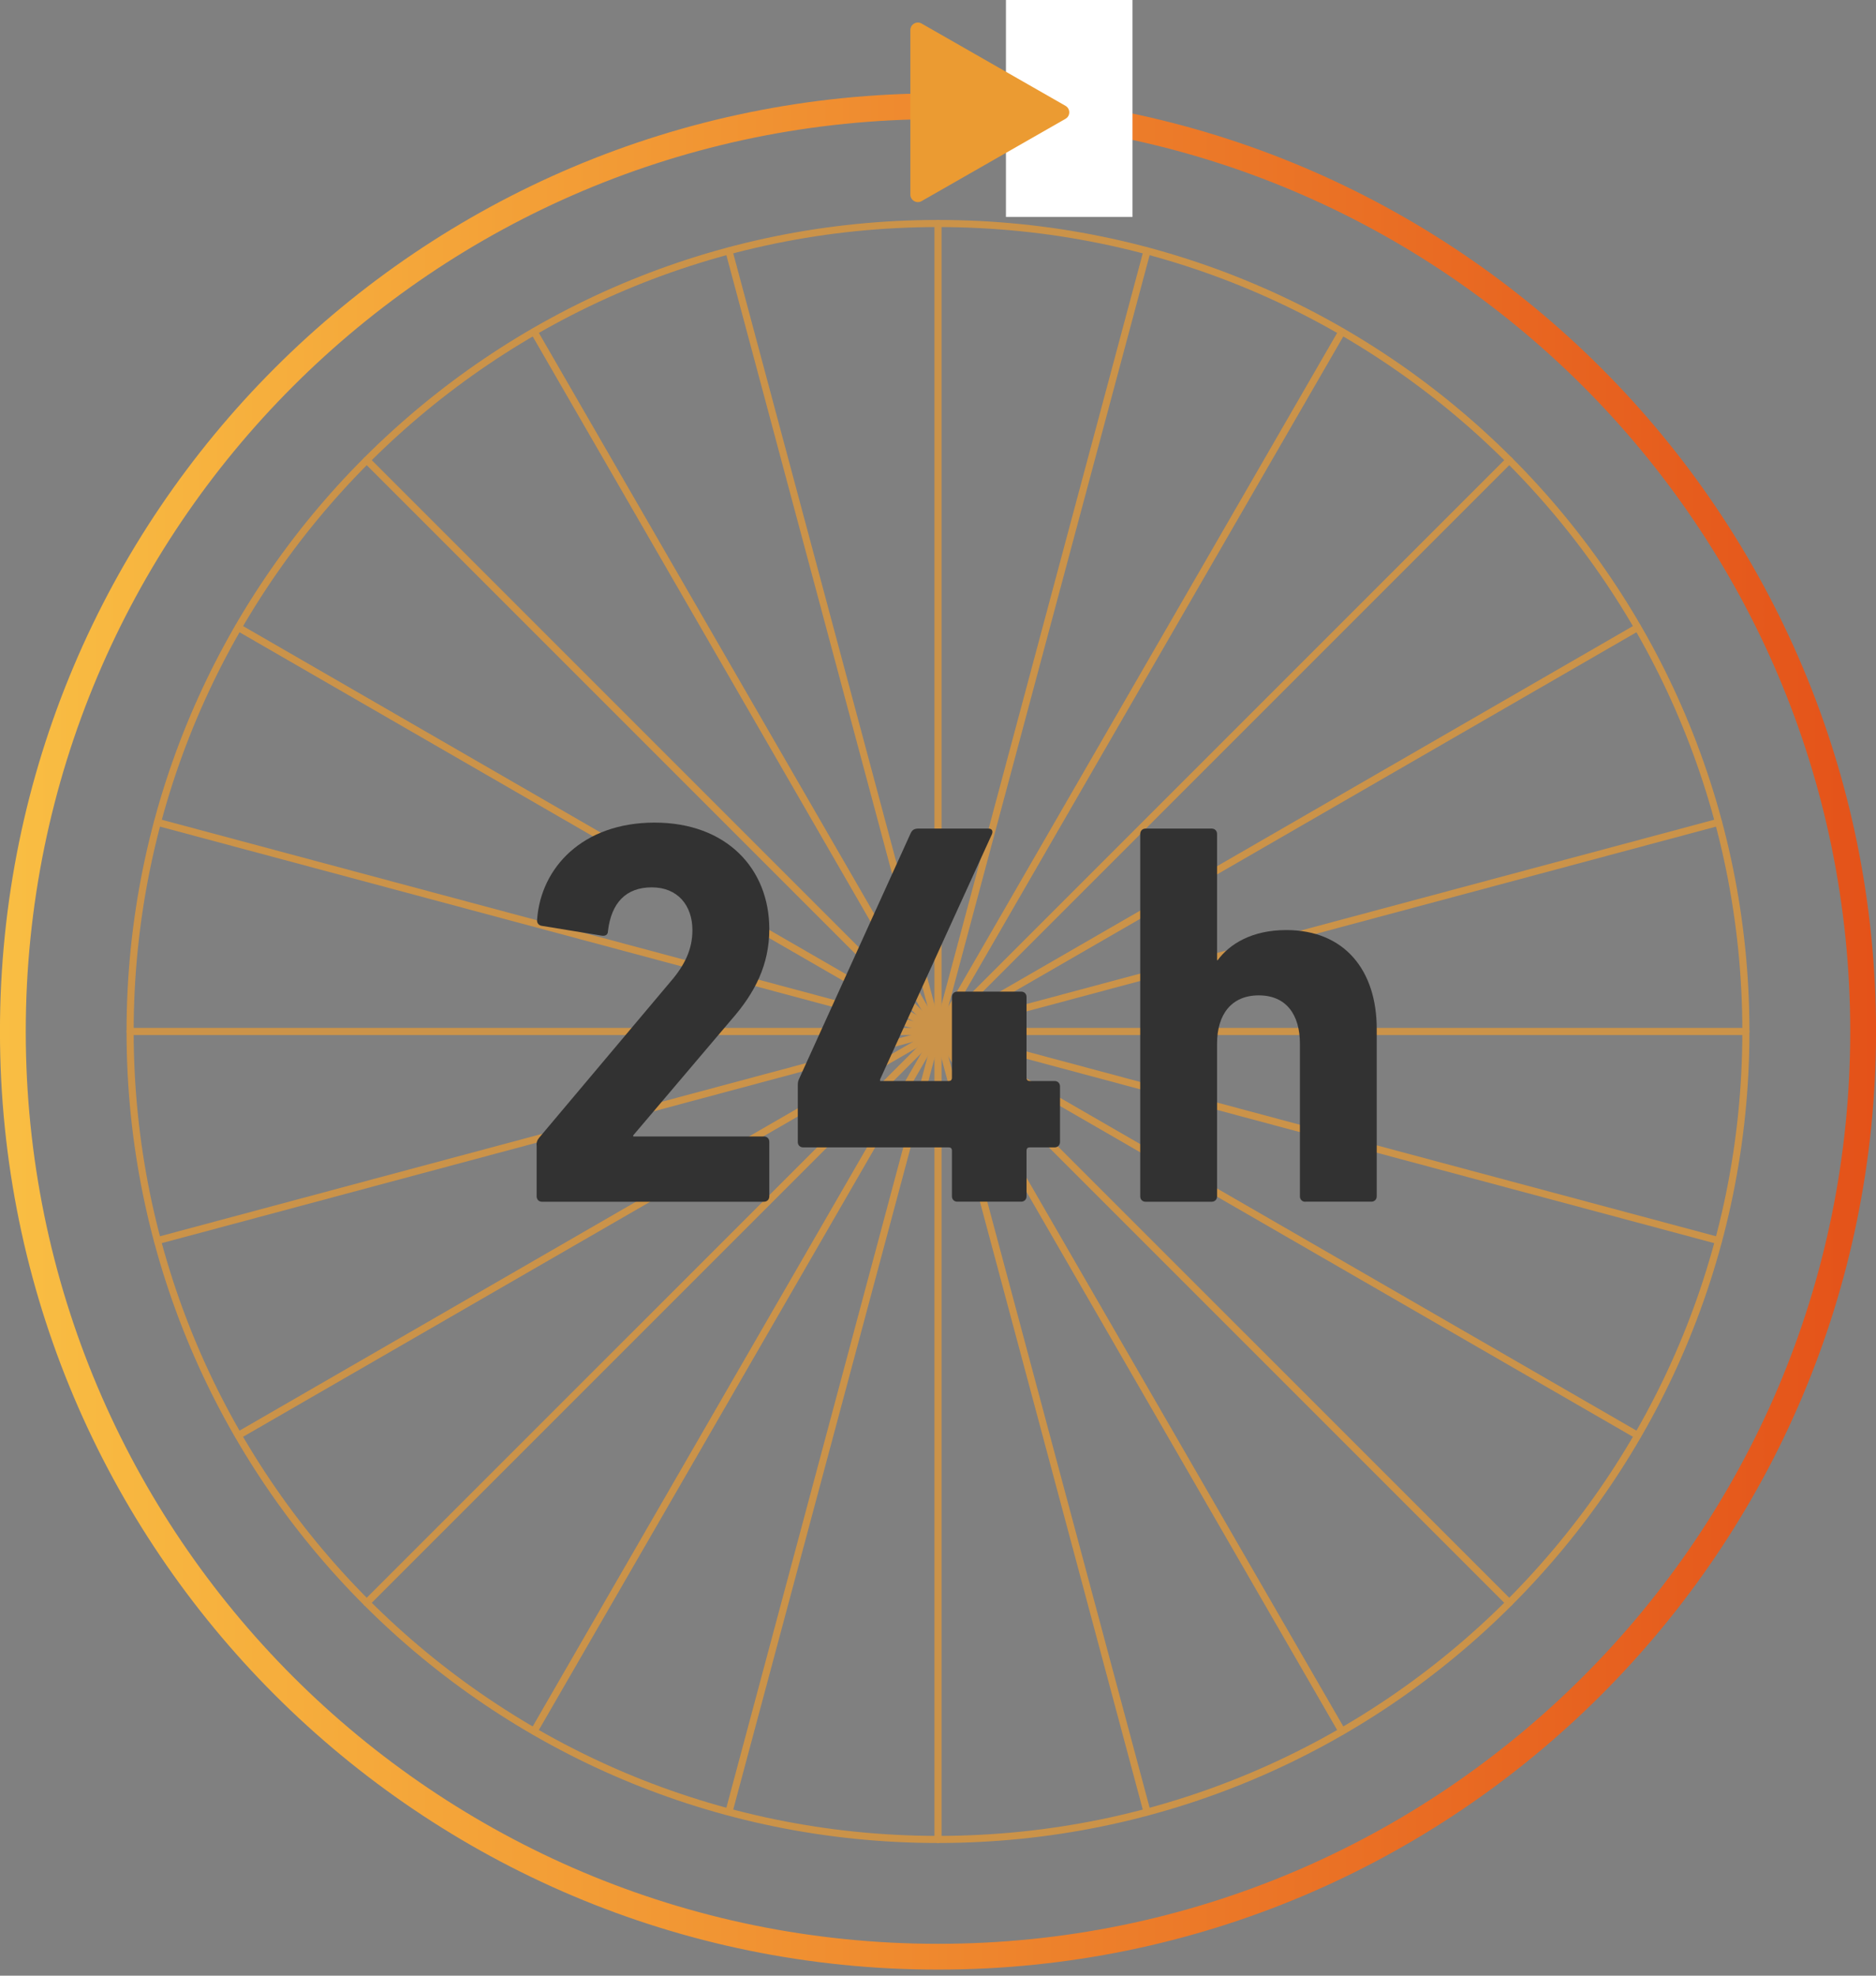 <?xml version="1.0" encoding="utf-8"?>
<svg xmlns="http://www.w3.org/2000/svg" fill="none" height="100%" overflow="visible" preserveAspectRatio="none" style="display: block;" viewBox="0 0 264 278" width="100%">
<rect x="0" y="0" width="264" height="278" fill="#808080" stroke="none"/>
<g id="Group 28">
<g clip-path="url(#clip0_0_1572)" id="__">
<g id="Group" opacity="0.7">
<path d="M132 258.83C194.789 258.83 245.69 207.929 245.69 145.14C245.69 82.351 194.789 31.45 132 31.45C69.211 31.45 18.31 82.351 18.31 145.14C18.31 207.929 69.211 258.83 132 258.83Z" id="Vector" stroke="#EB9B32" stroke-linecap="round" stroke-miterlimit="10"/>
<path d="M132 31.45V258.82" id="Vector_2" stroke="#EB9B32" stroke-linecap="round" stroke-miterlimit="10"/>
<path d="M102.58 35.32L161.42 254.95" id="Vector_3" stroke="#EB9B32" stroke-linecap="round" stroke-miterlimit="10"/>
<path d="M75.16 46.68L188.84 243.59" id="Vector_4" stroke="#EB9B32" stroke-linecap="round" stroke-miterlimit="10"/>
<path d="M51.61 64.75L212.39 225.53" id="Vector_5" stroke="#EB9B32" stroke-linecap="round" stroke-miterlimit="10"/>
<path d="M33.54 88.29L230.46 201.98" id="Vector_6" stroke="#EB9B32" stroke-linecap="round" stroke-miterlimit="10"/>
<path d="M22.19 115.71L241.81 174.56" id="Vector_7" stroke="#EB9B32" stroke-linecap="round" stroke-miterlimit="10"/>
<path d="M18.31 145.14H245.69" id="Vector_8" stroke="#EB9B32" stroke-linecap="round" stroke-miterlimit="10"/>
<path d="M22.19 174.56L241.81 115.71" id="Vector_9" stroke="#EB9B32" stroke-linecap="round" stroke-miterlimit="10"/>
<path d="M33.54 201.98L230.46 88.29" id="Vector_10" stroke="#EB9B32" stroke-linecap="round" stroke-miterlimit="10"/>
<path d="M51.61 225.53L212.39 64.75" id="Vector_11" stroke="#EB9B32" stroke-linecap="round" stroke-miterlimit="10"/>
<path d="M75.16 243.59L188.84 46.68" id="Vector_12" stroke="#EB9B32" stroke-linecap="round" stroke-miterlimit="10"/>
<path d="M102.58 254.95L161.42 35.32" id="Vector_13" stroke="#EB9B32" stroke-linecap="round" stroke-miterlimit="10"/>
</g>
<g id="Group_2">
<path d="M75.5 161.15C75.5 160.69 75.58 160.46 75.89 160.07L94.35 138.14C96.36 135.82 97.44 133.58 97.44 130.88C97.44 127.4 95.36 124.86 91.73 124.86C88.1 124.86 86.02 127.02 85.55 131.04C85.55 131.5 85.24 131.73 84.7 131.66L76.21 130.27C75.75 130.19 75.51 129.81 75.59 129.34C76.13 122.08 82 115.75 92.12 115.75C102.24 115.75 108.26 122.24 108.26 130.73C108.26 135.75 106.25 139.69 102.93 143.47L89.11 159.76V159.91H107.49C107.95 159.91 108.26 160.22 108.26 160.68V168.33C108.26 168.79 107.95 169.1 107.49 169.1H76.29C75.83 169.1 75.52 168.79 75.52 168.33V161.15H75.5Z" fill="#323232" id="Vector_14"/>
<path d="M112.27 160.69V152.81C112.27 152.5 112.27 152.19 112.42 151.88L128.17 117.21C128.4 116.75 128.71 116.59 129.25 116.59H139.06C139.6 116.59 139.76 116.9 139.6 117.36L123.85 151.88V152.11H133.5C133.81 152.11 133.96 151.96 133.96 151.65V140.3C133.96 139.84 134.27 139.53 134.73 139.53H143.69C144.15 139.53 144.46 139.84 144.46 140.3V151.65C144.46 151.96 144.61 152.11 144.92 152.11H148.4C148.86 152.11 149.17 152.42 149.17 152.88V160.68C149.17 161.14 148.86 161.45 148.4 161.45H144.92C144.61 161.45 144.46 161.6 144.46 161.91V168.32C144.46 168.78 144.15 169.09 143.69 169.09H134.73C134.27 169.09 133.96 168.78 133.96 168.32V161.91C133.96 161.6 133.81 161.45 133.5 161.45H113.04C112.58 161.45 112.27 161.14 112.27 160.68V160.69Z" fill="#323232" id="Vector_15"/>
<path d="M183.7 169.1C183.24 169.1 182.93 168.79 182.93 168.33V146.86C182.93 142.77 181 140.06 177.14 140.06C173.28 140.06 171.27 142.76 171.27 146.86V168.33C171.27 168.79 170.96 169.1 170.5 169.1H161.23C160.77 169.1 160.46 168.79 160.46 168.33V117.36C160.46 116.9 160.77 116.59 161.23 116.59H170.5C170.96 116.59 171.27 116.9 171.27 117.36V135.12H171.35C173.05 132.8 176.22 130.87 181 130.87C189.26 130.87 193.74 136.58 193.74 144.77V168.32C193.74 168.78 193.43 169.09 192.97 169.09H183.7V169.1Z" fill="#323232" id="Vector_16"/>
</g>
<path d="M132 275.33C203.902 275.33 262.19 217.042 262.19 145.14C262.19 73.238 203.902 14.95 132 14.95C60.098 14.95 1.81 73.238 1.81 145.14C1.81 217.042 60.098 275.33 132 275.33Z" id="Vector_17" stroke="url(#paint0_linear_0_1572)" stroke-linecap="round" stroke-miterlimit="10" stroke-width="3.63"/>
<path d="M159.37 0H141.56V30.53H159.37V0Z" fill="white" id="Vector_18"/>
<path d="M128.11 27.39V4.23C128.11 3.42 128.99 2.91 129.69 3.31L149.94 14.89C150.65 15.3 150.65 16.32 149.94 16.72L129.69 28.3C128.99 28.7 128.11 28.19 128.11 27.38V27.39Z" fill="#EB9B32" id="Vector_19"/>
</g>
</g>
<defs>
<linearGradient gradientUnits="userSpaceOnUse" id="paint0_linear_0_1572" x1="-6.20981e-08" x2="264" y1="145.14" y2="145.14">
<stop stop-color="#F9BE43"/>
<stop offset="1" stop-color="#E45219"/>
</linearGradient>
<clipPath id="clip0_0_1572">
<rect fill="white" height="277.14" width="264"/>
</clipPath>
</defs>
</svg>